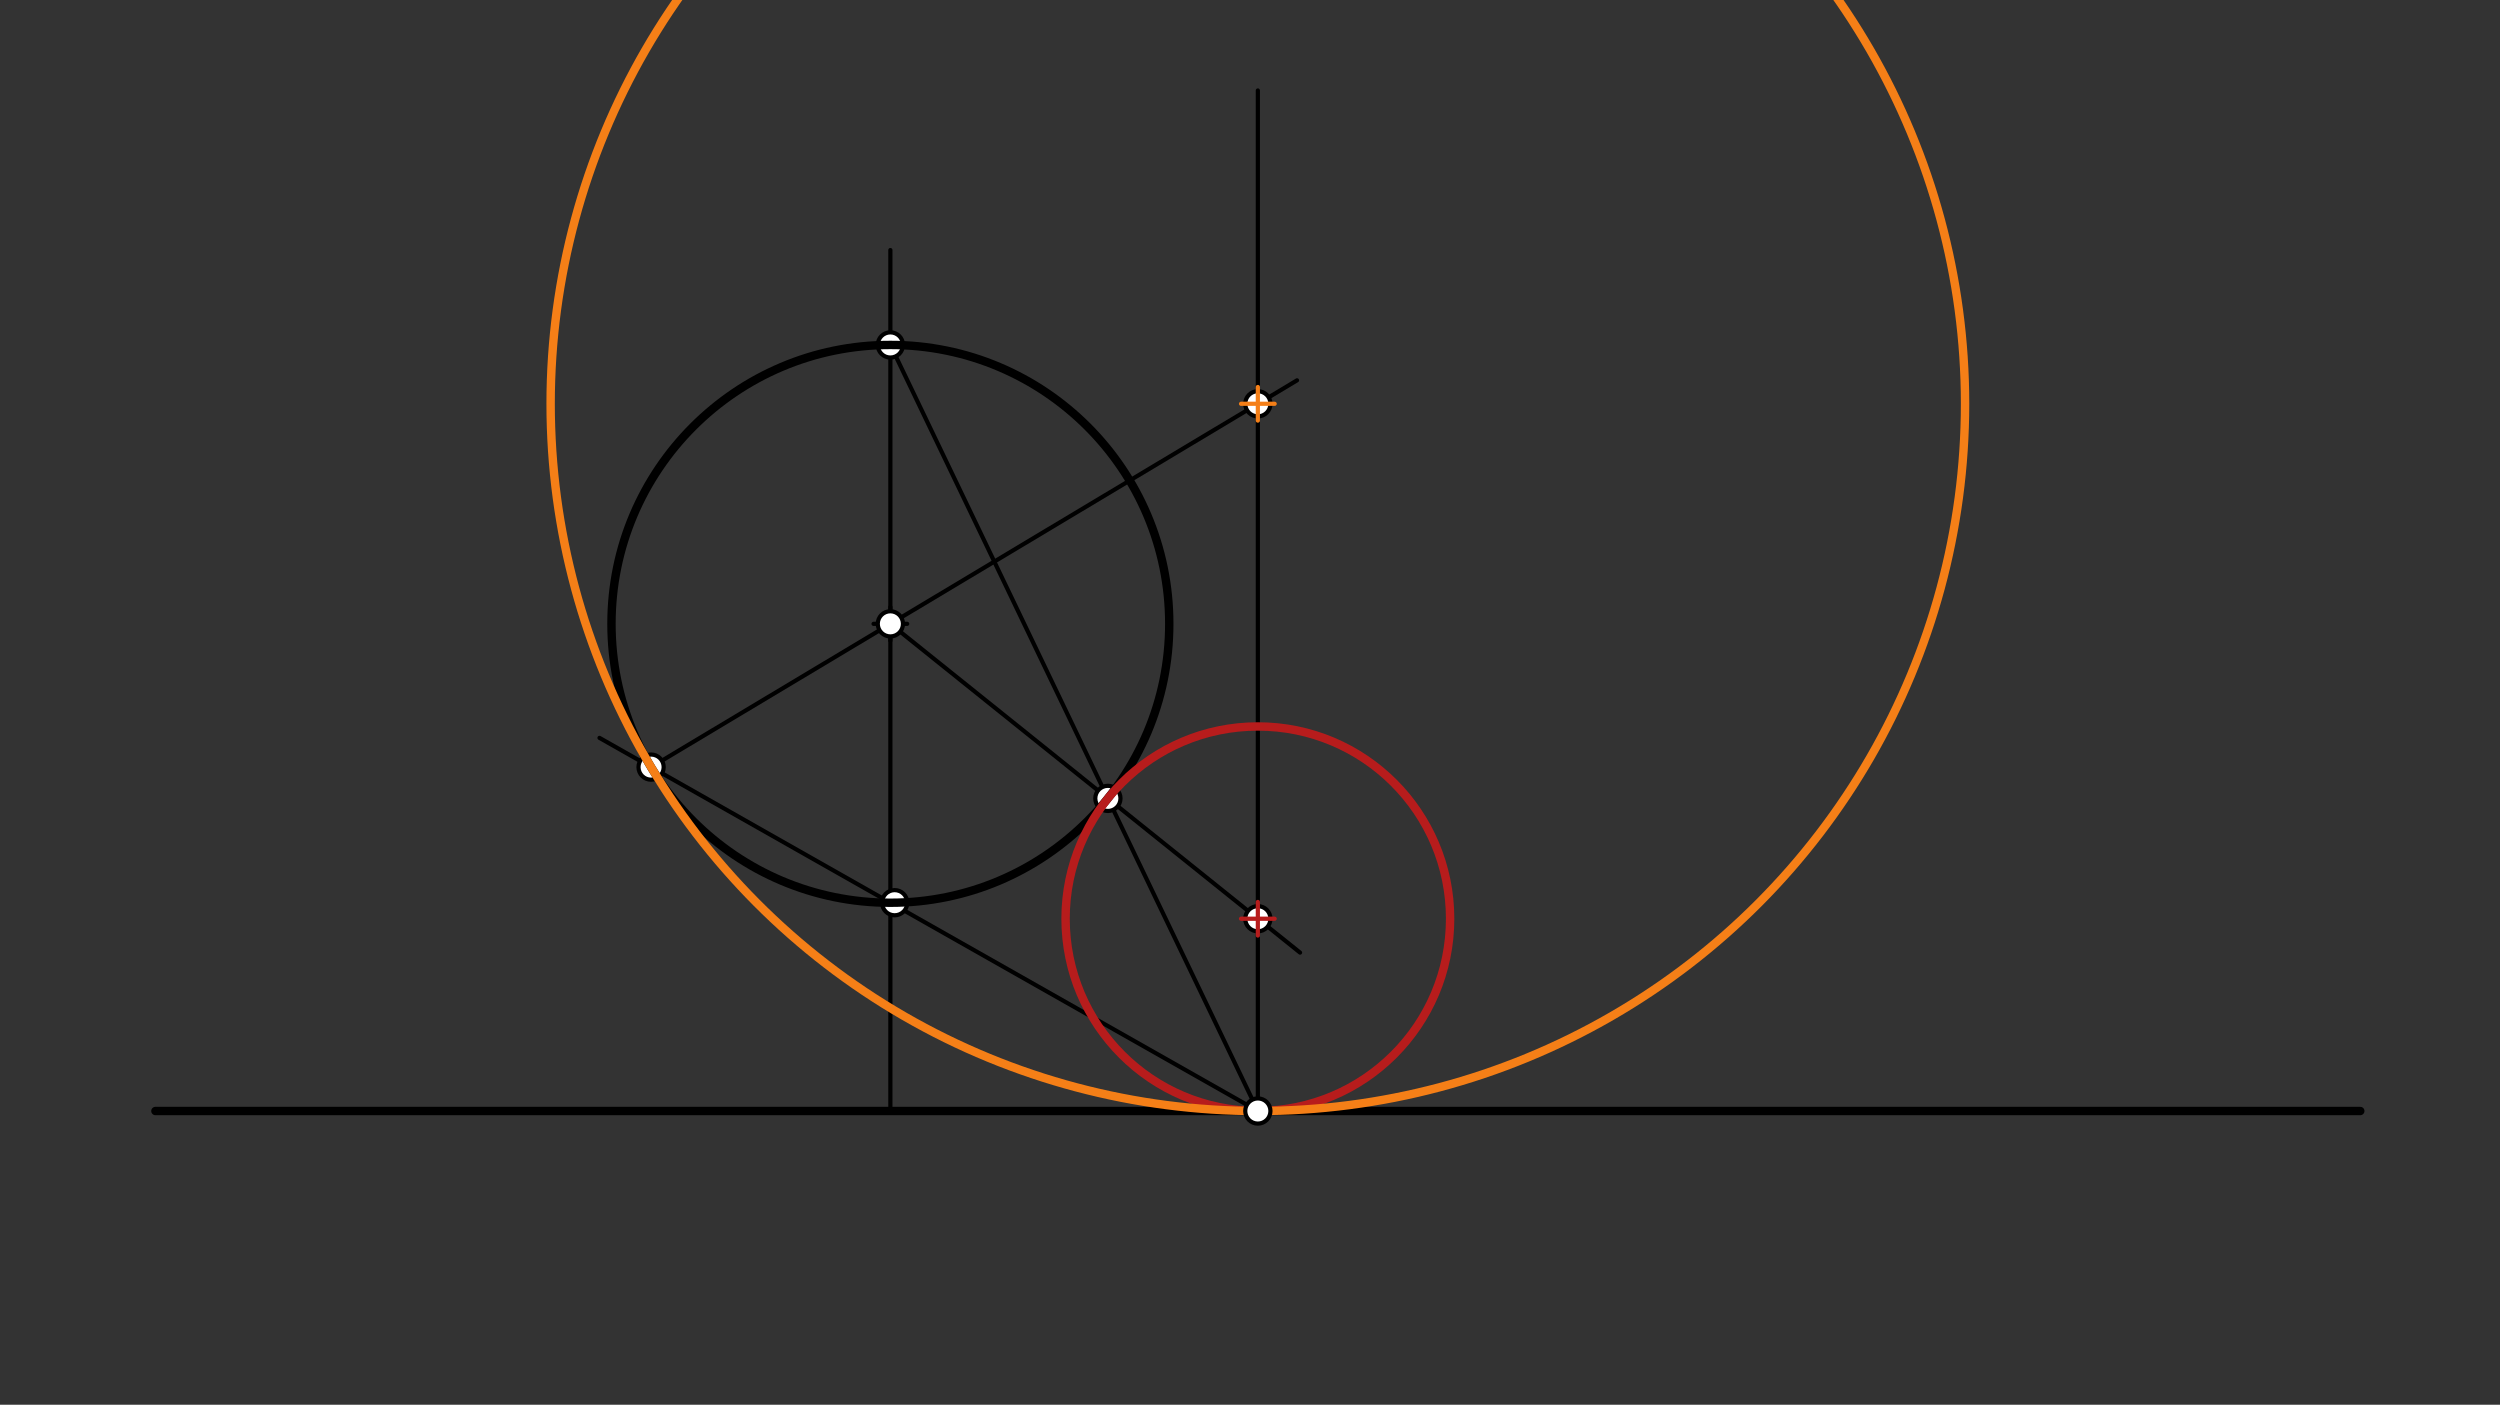 <svg xmlns="http://www.w3.org/2000/svg" class="svg--1it" height="100%" preserveAspectRatio="xMidYMid meet" viewBox="0 0 595.276 334.488" width="100%"><rect x="0" y="0" width="595.276" height="334.488" fill="#333333" stroke="none"/><defs><marker id="marker-arrow" markerHeight="16" markerUnits="userSpaceOnUse" markerWidth="24" orient="auto-start-reverse" refX="24" refY="4" viewBox="0 0 24 8"><path d="M 0 0 L 24 4 L 0 8 z" stroke="inherit"></path></marker></defs><g class="aux-layer--1FB"><g class="element--2qn"><line stroke="#000000" stroke-dasharray="none" stroke-linecap="round" stroke-width="1" x1="212.006" x2="212.006" y1="264.543" y2="59.543"></line></g><g class="element--2qn"><line stroke="#000000" stroke-dasharray="none" stroke-linecap="round" stroke-width="1" x1="212.006" x2="299.506" y1="82.135" y2="264.543"></line></g><g class="element--2qn"><line stroke="#000000" stroke-dasharray="none" stroke-linecap="round" stroke-width="1" x1="299.506" x2="299.506" y1="264.543" y2="21.543"></line></g><g class="element--2qn"><line stroke="#000000" stroke-dasharray="none" stroke-linecap="round" stroke-width="1" x1="212.006" x2="309.556" y1="148.543" y2="226.825"></line></g><g class="element--2qn"><line stroke="#000000" stroke-dasharray="none" stroke-linecap="round" stroke-width="1" x1="299.506" x2="142.751" y1="264.543" y2="175.699"></line></g><g class="element--2qn"><line stroke="#000000" stroke-dasharray="none" stroke-linecap="round" stroke-width="1" x1="155.032" x2="308.832" y1="182.659" y2="90.562"></line></g><g class="element--2qn"><circle cx="212.006" cy="82.135" r="3" stroke="#000000" stroke-width="1" fill="#ffffff"></circle>}</g><g class="element--2qn"><circle cx="263.799" cy="190.106" r="3" stroke="#000000" stroke-width="1" fill="#ffffff"></circle>}</g><g class="element--2qn"><circle cx="299.506" cy="218.76" r="3" stroke="#000000" stroke-width="1" fill="#ffffff"></circle>}</g><g class="element--2qn"><circle cx="213.027" cy="214.943" r="3" stroke="#000000" stroke-width="1" fill="#ffffff"></circle>}</g><g class="element--2qn"><circle cx="155.032" cy="182.659" r="3" stroke="#000000" stroke-width="1" fill="#ffffff"></circle>}</g><g class="element--2qn"><circle cx="299.506" cy="96.147" r="3" stroke="#000000" stroke-width="1" fill="#ffffff"></circle>}</g></g><g class="main-layer--3Vd"><g class="element--2qn"><g class="center--1s5"><line x1="208.006" y1="148.543" x2="216.006" y2="148.543" stroke="#000000" stroke-width="1" stroke-linecap="round"></line><line x1="212.006" y1="144.543" x2="212.006" y2="152.543" stroke="#000000" stroke-width="1" stroke-linecap="round"></line><circle class="hit--230" cx="212.006" cy="148.543" r="4" stroke="none" fill="transparent"></circle></g><circle cx="212.006" cy="148.543" fill="none" r="66.408" stroke="#000000" stroke-dasharray="none" stroke-width="2"></circle></g><g class="element--2qn"><line stroke="#000000" stroke-dasharray="none" stroke-linecap="round" stroke-width="2" x1="37.006" x2="562.006" y1="264.543" y2="264.543"></line></g><g class="element--2qn"><g class="center--1s5"><line x1="295.506" y1="218.76" x2="303.506" y2="218.76" stroke="#B71C1C" stroke-width="1" stroke-linecap="round"></line><line x1="299.506" y1="214.76" x2="299.506" y2="222.76" stroke="#B71C1C" stroke-width="1" stroke-linecap="round"></line><circle class="hit--230" cx="299.506" cy="218.76" r="4" stroke="none" fill="transparent"></circle></g><circle cx="299.506" cy="218.76" fill="none" r="45.783" stroke="#B71C1C" stroke-dasharray="none" stroke-width="2"></circle></g><g class="element--2qn"><g class="center--1s5"><line x1="295.506" y1="96.147" x2="303.506" y2="96.147" stroke="#F57F17" stroke-width="1" stroke-linecap="round"></line><line x1="299.506" y1="92.147" x2="299.506" y2="100.147" stroke="#F57F17" stroke-width="1" stroke-linecap="round"></line><circle class="hit--230" cx="299.506" cy="96.147" r="4" stroke="none" fill="transparent"></circle></g><circle cx="299.506" cy="96.147" fill="none" r="168.396" stroke="#F57F17" stroke-dasharray="none" stroke-width="2"></circle></g><g class="element--2qn"><circle cx="212.006" cy="148.543" r="3" stroke="#000000" stroke-width="1" fill="#ffffff"></circle>}</g><g class="element--2qn"><circle cx="299.506" cy="264.543" r="3" stroke="#000000" stroke-width="1" fill="#ffffff"></circle>}</g></g><g class="snaps-layer--2PT"></g><g class="temp-layer--rAP"></g></svg>